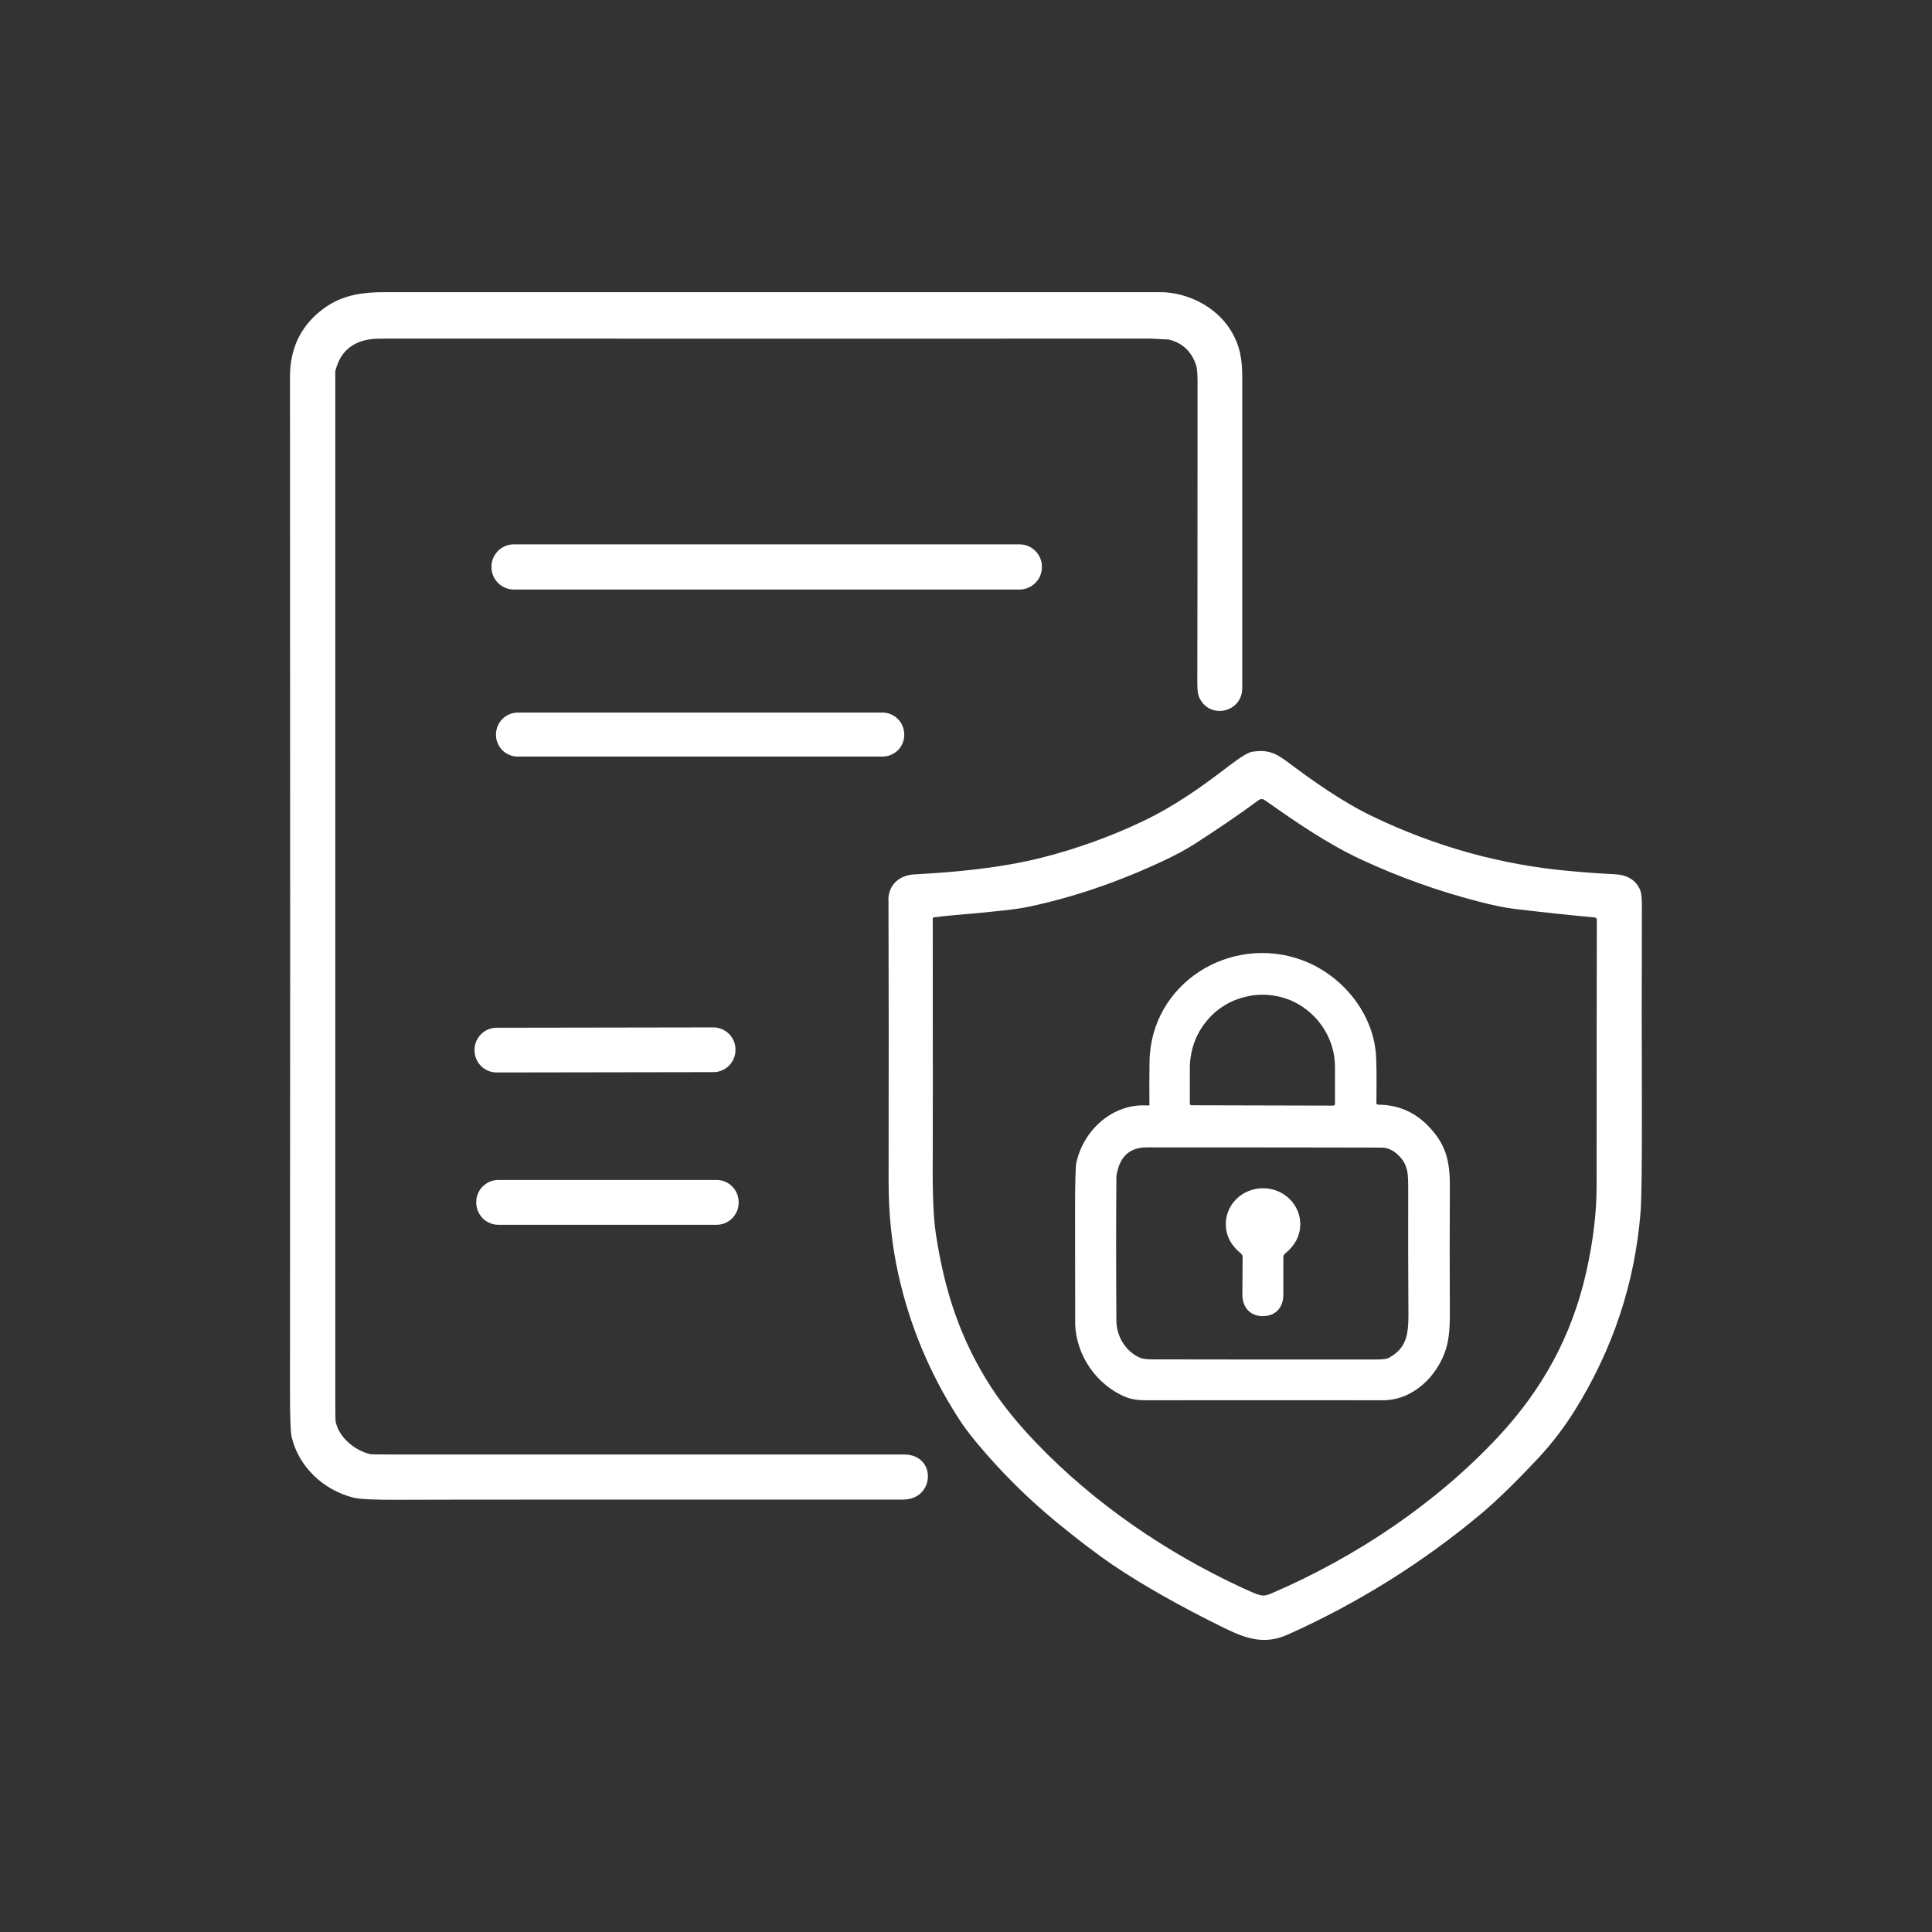 <svg xmlns="http://www.w3.org/2000/svg" id="Layer_1" data-name="Layer 1" viewBox="0 0 170.22 170.22"><rect x="0" y="0" width="170.22" height="170.22" fill="#333333" stroke="none"/><defs><style>      .cls-1 {        fill: #fff;      }    </style></defs><path class="cls-1" d="M29.54,32.8c0,27.72,0,57.93,0,90.64,0,1.1.01,1.7.03,1.8.29,1.43,1.7,2.56,3.05,2.88.07.02.93.03,2.58.03,23.59,0,38.41,0,44.46,0,2.88,0,2.73,3.97-.09,3.97-25.59,0-40.39,0-44.39.02-2.17.01-3.53-.05-4.08-.2-2.61-.67-4.79-2.7-5.41-5.36-.09-.41-.14-1.7-.14-3.89.02-22.57.02-52.41,0-89.51,0-2.39.88-4.3,2.62-5.73,1.81-1.48,3.65-1.71,5.93-1.71,7.38,0,30.08,0,68.11,0,2.34,0,4.89,1.23,6.19,3.31.87,1.39,1.05,2.63,1.05,4.27,0,3.86,0,12.96,0,27.3,0,2.21-3,2.82-3.83.73-.09-.22-.14-.68-.13-1.38.01-2.95.02-11.73.02-26.35,0-.74-.05-1.24-.14-1.49-.4-1.15-1.16-1.88-2.29-2.19-.06-.02-.13-.03-.19-.03-1-.06-1.57-.08-1.71-.08-12.39.01-34.65.01-66.8,0-.82,0-1.35.01-1.6.04-1.78.21-2.85,1.17-3.24,2.86,0,.03-.01.06-.01.09Z"></path><path class="cls-1" d="M45.28,47.96h44.55c.26,0,.51.05.75.15s.45.24.64.43c.19.18.33.4.43.64s.15.49.15.75v.04c0,.26-.05.51-.15.75-.1.24-.24.45-.43.64s-.4.32-.64.43c-.24.1-.49.15-.75.15h-44.55c-.26,0-.52-.05-.76-.15-.24-.1-.45-.24-.64-.43s-.33-.4-.43-.64c-.1-.24-.15-.49-.15-.75v-.04c0-.26.05-.51.15-.75s.24-.45.43-.64c.18-.19.4-.33.64-.43s.49-.15.76-.15Z"></path><path class="cls-1" d="M45.61,62.78h32.15c.25,0,.49.05.73.15.23.1.44.24.62.42.18.18.32.39.41.62.1.23.15.48.15.73v.05c0,.26-.05.5-.15.73-.09.23-.23.44-.41.62-.18.18-.39.31-.62.41s-.48.15-.73.15h-32.15c-.26,0-.5-.05-.73-.15s-.44-.23-.62-.41c-.18-.18-.31-.39-.41-.62s-.15-.48-.15-.73v-.05c0-.25.05-.49.15-.73s.23-.44.41-.62c.18-.18.39-.32.62-.42.23-.09.48-.15.73-.15Z"></path><path class="cls-1" d="M78.27,79.31c0-1.34.95-2.19,2.26-2.27,3.72-.2,7.61-.56,11.28-1.48,3.02-.77,5.96-1.82,8.81-3.17,2.79-1.32,5.13-2.97,7.7-4.94.99-.76,1.67-1.17,2.02-1.22,1.28-.19,1.99.06,3.11.91,2.16,1.62,4.81,3.51,7.48,4.79,5.56,2.67,11.34,4.27,17.34,4.81,1.67.15,2.98.24,3.94.28,1.08.05,1.96.47,2.33,1.49.08.22.12.66.12,1.32-.02,6.71-.02,12.56,0,17.55.01,5.19-.03,8.34-.12,9.45-.5,6.22-2.43,12.04-5.8,17.45-.92,1.47-1.95,2.82-3.1,4.07-1.98,2.12-3.67,3.77-5.06,4.95-5.16,4.33-10.85,7.9-17.08,10.7-2,.9-3.55.46-5.61-.55-3.91-1.92-7.2-3.78-9.88-5.59-1.35-.92-3.01-2.18-4.96-3.78-2.55-2.1-4.89-4.43-7.02-6.99-.67-.81-1.21-1.54-1.61-2.18-2.52-3.92-4.28-8.15-5.28-12.68-.57-2.57-.85-5.29-.85-8.16.02-9.53.01-17.78-.01-24.76ZM82.32,80.8c-.09.02-.14.07-.14.17.01,12.4.01,19.44,0,21.13-.03,3.02.06,5.21.27,6.58.76,5.05,2.16,9.34,4.88,13.55,1,1.54,2.32,3.18,3.98,4.91,5.14,5.36,11.47,9.67,18.19,12.78.69.32,1.16.52,1.42.59.43.13.71.05,1.14-.14,7.44-3.2,14.48-7.93,19.95-13.79,3.89-4.18,6.47-8.86,7.74-14.47.61-2.71.92-5.24.92-7.59,0-10.48.01-18.3.02-23.46,0-.15-.07-.22-.21-.23-2.09-.19-4.42-.44-6.96-.74-.86-.1-1.96-.32-3.29-.67-3.55-.92-6.98-2.15-10.28-3.68-3.02-1.41-5.66-3.24-8.52-5.24-.18-.13-.36-.13-.54,0-1.67,1.23-3.53,2.5-5.56,3.81-.76.49-1.72,1.02-2.89,1.56-3.92,1.84-7.85,3.18-11.8,4.02-.95.2-1.91.29-3.02.41-1.97.22-3.73.31-5.28.52Z"></path><path class="cls-1" d="M101.27,97.26c-.01-1.19-.01-2.43.01-3.7.09-6.94,7.13-11.28,13.43-8.97,3.56,1.3,6.42,4.78,6.54,8.68.04,1.17.04,2.47.02,3.89,0,.11.05.17.17.17,1.68.01,3.1.6,4.29,1.77,1.64,1.63,2.02,3.14,2.01,5.4-.02,3.83-.02,7.6,0,11.33,0,.97-.05,2.07-.33,2.98-.74,2.41-2.89,4.56-5.55,4.56-5.63-.01-12.63,0-20.99,0-.65,0-1.2-.09-1.65-.27-2.59-1.04-4.42-3.68-4.49-6.49,0-.24-.01-3.59-.01-10.06,0-2.37.04-3.74.11-4.1.63-2.9,3.22-5.27,6.31-5.05.1.01.15-.04.15-.14ZM105.01,97.38l12.43.03c.12,0,.18-.06.18-.18v-3.13c0-.42-.03-.84-.11-1.26-.08-.42-.2-.82-.36-1.21-.16-.39-.35-.76-.59-1.11-.23-.35-.49-.68-.79-.98-.3-.3-.62-.57-.97-.81-.34-.23-.71-.43-1.1-.6-.39-.16-.78-.28-1.19-.36s-.82-.13-1.24-.13h-.06c-.42,0-.83.04-1.24.13s-.81.2-1.2.36c-.39.16-.75.36-1.1.59s-.67.5-.97.8c-.29.3-.56.63-.79.97-.23.35-.43.72-.59,1.11-.16.4-.28.8-.36,1.21s-.13.83-.13,1.26v3.13c0,.13.05.18.18.18ZM122.43,119.59c1.44-.79,1.66-1.97,1.66-3.68-.02-3.5-.03-7.16-.02-10.97,0-1.47.04-2.32-.93-3.22-.44-.41-.92-.61-1.44-.61-3.78-.01-10.66-.02-20.65-.02-1.35,0-2.16.63-2.53,1.83-.1.33-.16.59-.16.77-.03,3.62-.03,7.83,0,12.64,0,1.4.8,2.74,2.09,3.3.21.09.58.14,1.13.14,6.32.01,12.74.02,19.26.01.51,0,1.22.03,1.59-.17Z"></path><path class="cls-1" d="M43.74,90.55l19.12-.03c.26,0,.51.05.74.15s.44.23.63.42c.18.18.32.39.42.63.1.23.15.48.15.73v.07c0,.26-.05.5-.15.74-.1.23-.23.44-.42.63s-.39.32-.63.42-.48.15-.73.15l-19.12.03c-.26,0-.51-.05-.74-.15s-.44-.23-.63-.42c-.18-.18-.32-.39-.42-.63-.1-.23-.15-.48-.15-.73v-.07c0-.26.05-.5.15-.74.1-.23.23-.44.42-.63s.39-.32.63-.42.48-.15.73-.15Z"></path><path class="cls-1" d="M43.9,103.96h19.24c.26,0,.51.05.74.15.24.1.45.24.63.42s.32.39.42.63.15.48.15.74v.07c0,.26-.05.51-.15.74-.1.23-.24.45-.42.63s-.39.32-.63.42c-.23.1-.48.15-.74.15h-19.24c-.26,0-.51-.05-.74-.15-.23-.1-.45-.23-.63-.42s-.32-.4-.42-.63c-.1-.24-.15-.49-.15-.74v-.07c0-.26.05-.51.15-.74s.23-.45.42-.63.4-.32.63-.42c.24-.1.49-.15.74-.15Z"></path><path class="cls-1" d="M111.29,104.69c1.81,0,3.34,1.45,3.27,3.3-.04.94-.48,1.76-1.33,2.45-.1.08-.16.2-.16.33,0,.11,0,1.21,0,3.3,0,1.13-.69,1.89-1.81,1.89s-1.8-.78-1.8-1.9c.02-2.09.02-3.19.02-3.3,0-.14-.06-.25-.17-.34-.84-.69-1.28-1.51-1.31-2.45-.06-1.86,1.48-3.29,3.29-3.28Z"></path></svg>